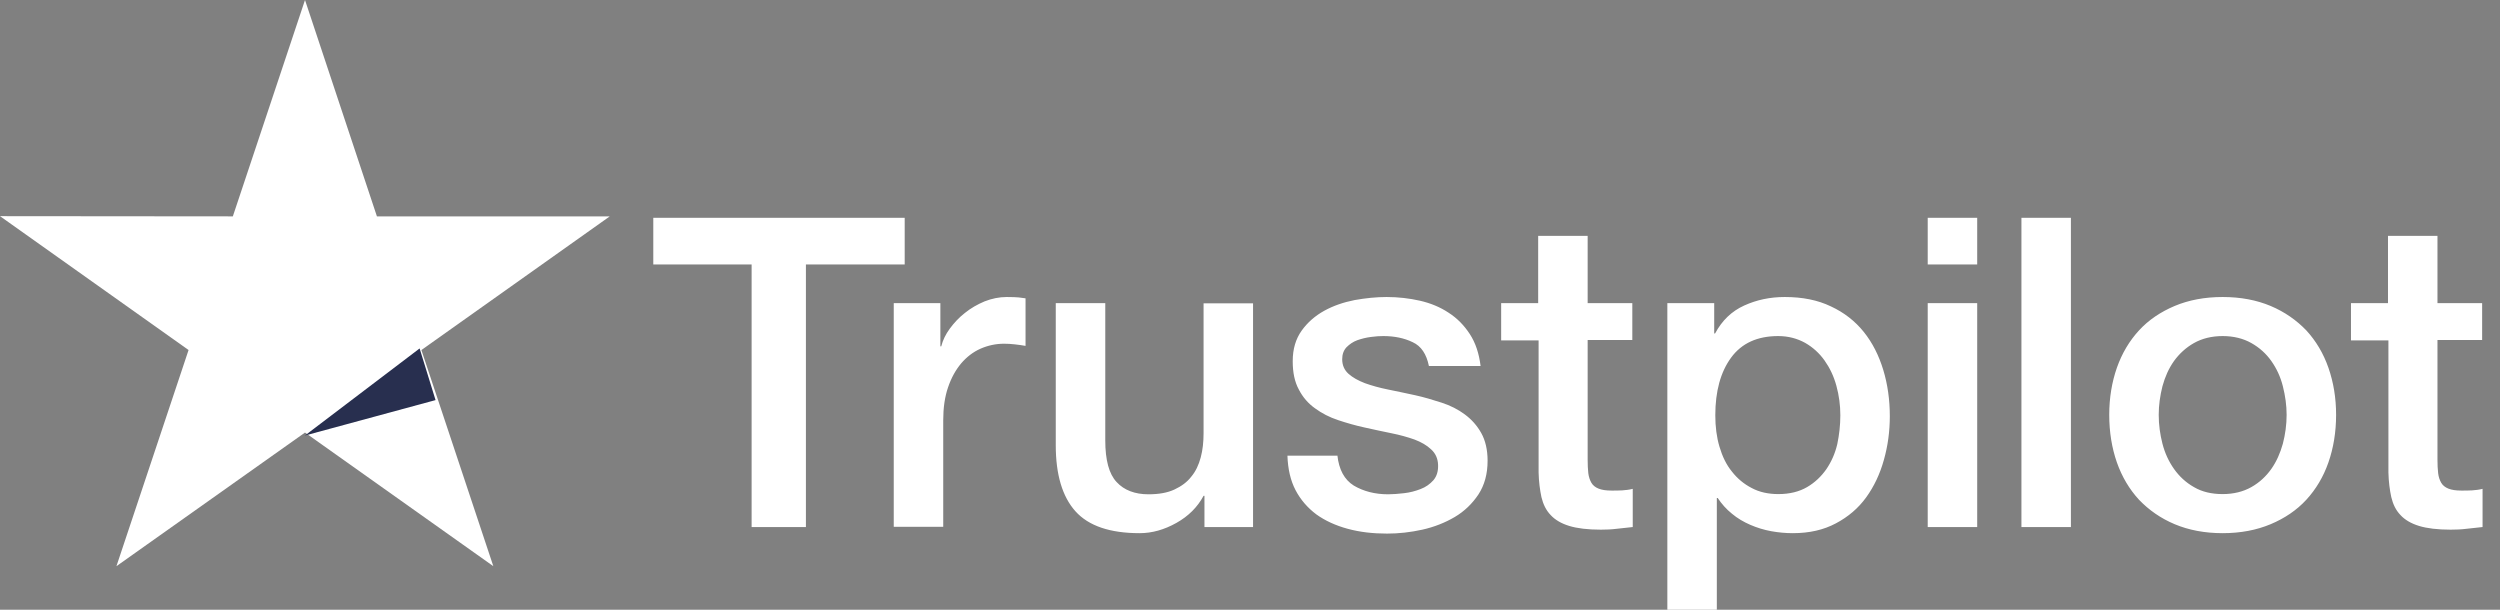 <svg width="82" height="20" viewBox="0 0 82 20" fill="none" xmlns="http://www.w3.org/2000/svg">
<rect x="0" y="0" width="82" height="20" fill="#808080" stroke="none"/>
<path d="M21.436 7.143H29.674V8.675H26.434V17.287H24.653V8.675H21.428V7.143H21.436ZM29.322 9.942H30.844V11.36H30.873C30.923 11.159 31.017 10.966 31.153 10.78C31.29 10.594 31.455 10.415 31.649 10.264C31.843 10.107 32.058 9.985 32.295 9.885C32.532 9.792 32.776 9.742 33.021 9.742C33.207 9.742 33.344 9.749 33.416 9.756C33.487 9.763 33.559 9.777 33.638 9.785V11.345C33.523 11.324 33.408 11.309 33.286 11.295C33.164 11.281 33.049 11.274 32.934 11.274C32.661 11.274 32.403 11.331 32.159 11.438C31.915 11.546 31.706 11.71 31.527 11.918C31.347 12.133 31.203 12.39 31.096 12.705C30.988 13.02 30.938 13.378 30.938 13.786V17.28H29.315V9.942H29.322ZM41.1 17.287H39.506V16.263H39.477C39.276 16.636 38.982 16.929 38.587 17.151C38.192 17.373 37.79 17.488 37.38 17.488C36.411 17.488 35.707 17.251 35.276 16.772C34.845 16.292 34.629 15.569 34.629 14.602V9.942H36.253V14.445C36.253 15.089 36.375 15.547 36.626 15.812C36.87 16.077 37.222 16.213 37.667 16.213C38.012 16.213 38.292 16.163 38.522 16.056C38.752 15.948 38.939 15.812 39.075 15.633C39.219 15.462 39.319 15.247 39.384 15.003C39.449 14.76 39.477 14.495 39.477 14.209V9.949H41.1V17.287ZM43.866 14.932C43.916 15.404 44.096 15.734 44.404 15.927C44.72 16.113 45.094 16.213 45.532 16.213C45.683 16.213 45.855 16.199 46.049 16.177C46.243 16.156 46.43 16.106 46.595 16.041C46.767 15.977 46.904 15.877 47.019 15.748C47.126 15.619 47.177 15.454 47.169 15.247C47.162 15.039 47.083 14.867 46.94 14.739C46.796 14.602 46.617 14.502 46.394 14.416C46.171 14.338 45.92 14.266 45.633 14.209C45.345 14.152 45.058 14.087 44.764 14.023C44.462 13.958 44.167 13.872 43.887 13.779C43.607 13.686 43.356 13.557 43.133 13.393C42.91 13.235 42.731 13.028 42.602 12.777C42.465 12.527 42.401 12.219 42.401 11.846C42.401 11.445 42.501 11.116 42.695 10.844C42.889 10.572 43.14 10.357 43.435 10.193C43.736 10.028 44.067 9.914 44.433 9.842C44.799 9.777 45.151 9.742 45.482 9.742C45.862 9.742 46.229 9.785 46.573 9.863C46.918 9.942 47.234 10.071 47.514 10.257C47.794 10.436 48.024 10.672 48.211 10.959C48.398 11.245 48.513 11.596 48.563 12.004H46.868C46.789 11.617 46.617 11.352 46.336 11.224C46.056 11.088 45.733 11.023 45.374 11.023C45.259 11.023 45.123 11.03 44.965 11.052C44.806 11.073 44.663 11.109 44.519 11.159C44.383 11.209 44.268 11.288 44.167 11.388C44.074 11.488 44.024 11.617 44.024 11.782C44.024 11.982 44.096 12.14 44.232 12.262C44.368 12.383 44.548 12.483 44.771 12.569C44.993 12.648 45.245 12.72 45.532 12.777C45.819 12.834 46.114 12.899 46.415 12.963C46.71 13.028 46.997 13.114 47.284 13.207C47.572 13.3 47.823 13.428 48.046 13.593C48.268 13.758 48.448 13.958 48.584 14.202C48.721 14.445 48.793 14.753 48.793 15.111C48.793 15.547 48.692 15.913 48.491 16.22C48.29 16.521 48.031 16.772 47.715 16.958C47.399 17.144 47.04 17.287 46.652 17.373C46.264 17.459 45.877 17.502 45.496 17.502C45.029 17.502 44.598 17.452 44.203 17.344C43.808 17.237 43.464 17.079 43.176 16.872C42.889 16.657 42.659 16.392 42.494 16.077C42.329 15.762 42.242 15.383 42.228 14.946H43.866V14.932ZM49.224 9.942H50.452V7.737H52.075V9.942H53.54V11.152H52.075V15.075C52.075 15.247 52.082 15.39 52.096 15.519C52.111 15.64 52.147 15.748 52.197 15.834C52.247 15.92 52.326 15.984 52.434 16.027C52.542 16.07 52.678 16.091 52.865 16.091C52.98 16.091 53.095 16.091 53.21 16.084C53.325 16.077 53.44 16.063 53.554 16.034V17.287C53.375 17.308 53.195 17.323 53.03 17.344C52.858 17.366 52.685 17.373 52.506 17.373C52.075 17.373 51.73 17.33 51.472 17.251C51.213 17.172 51.005 17.051 50.861 16.893C50.71 16.736 50.617 16.543 50.559 16.306C50.509 16.07 50.473 15.798 50.466 15.497V11.166H49.238V9.942H49.224ZM54.689 9.942H56.226V10.937H56.255C56.485 10.508 56.801 10.207 57.21 10.021C57.62 9.835 58.058 9.742 58.539 9.742C59.121 9.742 59.623 9.842 60.054 10.05C60.485 10.25 60.844 10.529 61.132 10.887C61.419 11.245 61.627 11.66 61.771 12.133C61.914 12.605 61.986 13.114 61.986 13.65C61.986 14.144 61.922 14.624 61.792 15.082C61.663 15.547 61.469 15.956 61.211 16.313C60.952 16.671 60.622 16.951 60.219 17.165C59.817 17.38 59.35 17.488 58.805 17.488C58.568 17.488 58.331 17.466 58.094 17.423C57.857 17.38 57.627 17.308 57.411 17.215C57.196 17.122 56.987 17.001 56.808 16.85C56.621 16.7 56.47 16.528 56.341 16.335H56.312V20H54.689V9.942ZM60.363 13.622C60.363 13.292 60.32 12.97 60.234 12.655C60.148 12.34 60.018 12.068 59.846 11.825C59.674 11.582 59.458 11.388 59.207 11.245C58.948 11.102 58.654 11.023 58.323 11.023C57.641 11.023 57.124 11.259 56.779 11.732C56.434 12.204 56.262 12.834 56.262 13.622C56.262 13.994 56.305 14.338 56.399 14.653C56.492 14.968 56.621 15.24 56.808 15.469C56.987 15.698 57.203 15.877 57.454 16.006C57.706 16.142 58 16.206 58.331 16.206C58.704 16.206 59.013 16.127 59.272 15.977C59.53 15.827 59.738 15.626 59.904 15.39C60.069 15.147 60.191 14.874 60.263 14.567C60.327 14.259 60.363 13.944 60.363 13.622ZM63.229 7.143H64.852V8.675H63.229V7.143ZM63.229 9.942H64.852V17.287H63.229V9.942ZM66.303 7.143H67.926V17.287H66.303V7.143ZM72.903 17.488C72.314 17.488 71.79 17.387 71.33 17.194C70.871 17.001 70.483 16.729 70.16 16.392C69.844 16.049 69.6 15.64 69.434 15.168C69.269 14.696 69.183 14.173 69.183 13.607C69.183 13.049 69.269 12.534 69.434 12.061C69.6 11.589 69.844 11.181 70.16 10.837C70.476 10.493 70.871 10.229 71.33 10.035C71.79 9.842 72.314 9.742 72.903 9.742C73.492 9.742 74.016 9.842 74.476 10.035C74.936 10.229 75.324 10.501 75.647 10.837C75.963 11.181 76.207 11.589 76.372 12.061C76.537 12.534 76.624 13.049 76.624 13.607C76.624 14.173 76.537 14.696 76.372 15.168C76.207 15.64 75.963 16.049 75.647 16.392C75.331 16.736 74.936 17.001 74.476 17.194C74.016 17.387 73.492 17.488 72.903 17.488ZM72.903 16.206C73.262 16.206 73.578 16.127 73.844 15.977C74.11 15.827 74.325 15.626 74.498 15.383C74.67 15.139 74.792 14.86 74.878 14.552C74.957 14.245 75.001 13.93 75.001 13.607C75.001 13.292 74.957 12.985 74.878 12.67C74.799 12.355 74.67 12.083 74.498 11.839C74.325 11.596 74.11 11.402 73.844 11.252C73.578 11.102 73.262 11.023 72.903 11.023C72.544 11.023 72.228 11.102 71.962 11.252C71.697 11.402 71.481 11.603 71.309 11.839C71.136 12.083 71.014 12.355 70.928 12.67C70.849 12.985 70.806 13.292 70.806 13.607C70.806 13.93 70.849 14.245 70.928 14.552C71.007 14.86 71.136 15.139 71.309 15.383C71.481 15.626 71.697 15.827 71.962 15.977C72.228 16.134 72.544 16.206 72.903 16.206ZM77.098 9.942H78.326V7.737H79.949V9.942H81.414V11.152H79.949V15.075C79.949 15.247 79.956 15.39 79.971 15.519C79.985 15.64 80.021 15.748 80.071 15.834C80.121 15.92 80.2 15.984 80.308 16.027C80.416 16.07 80.552 16.091 80.739 16.091C80.854 16.091 80.969 16.091 81.084 16.084C81.199 16.077 81.314 16.063 81.428 16.034V17.287C81.249 17.308 81.069 17.323 80.904 17.344C80.732 17.366 80.559 17.373 80.38 17.373C79.949 17.373 79.604 17.33 79.346 17.251C79.087 17.172 78.879 17.051 78.735 16.893C78.584 16.736 78.491 16.543 78.434 16.306C78.383 16.07 78.347 15.798 78.34 15.497V11.166H77.112V9.942H77.098Z" fill="white"/>
<path d="M20 7.097H12.363L10.004 0L7.637 7.097L0 7.09L6.185 11.481L3.819 18.571L10.004 14.188L16.181 18.571L13.822 11.481L20 7.097Z" fill="white"/>
<path d="M14.286 13.123L13.763 11.429L10 14.286L14.286 13.123Z" fill="#282F4F"/>
</svg>
